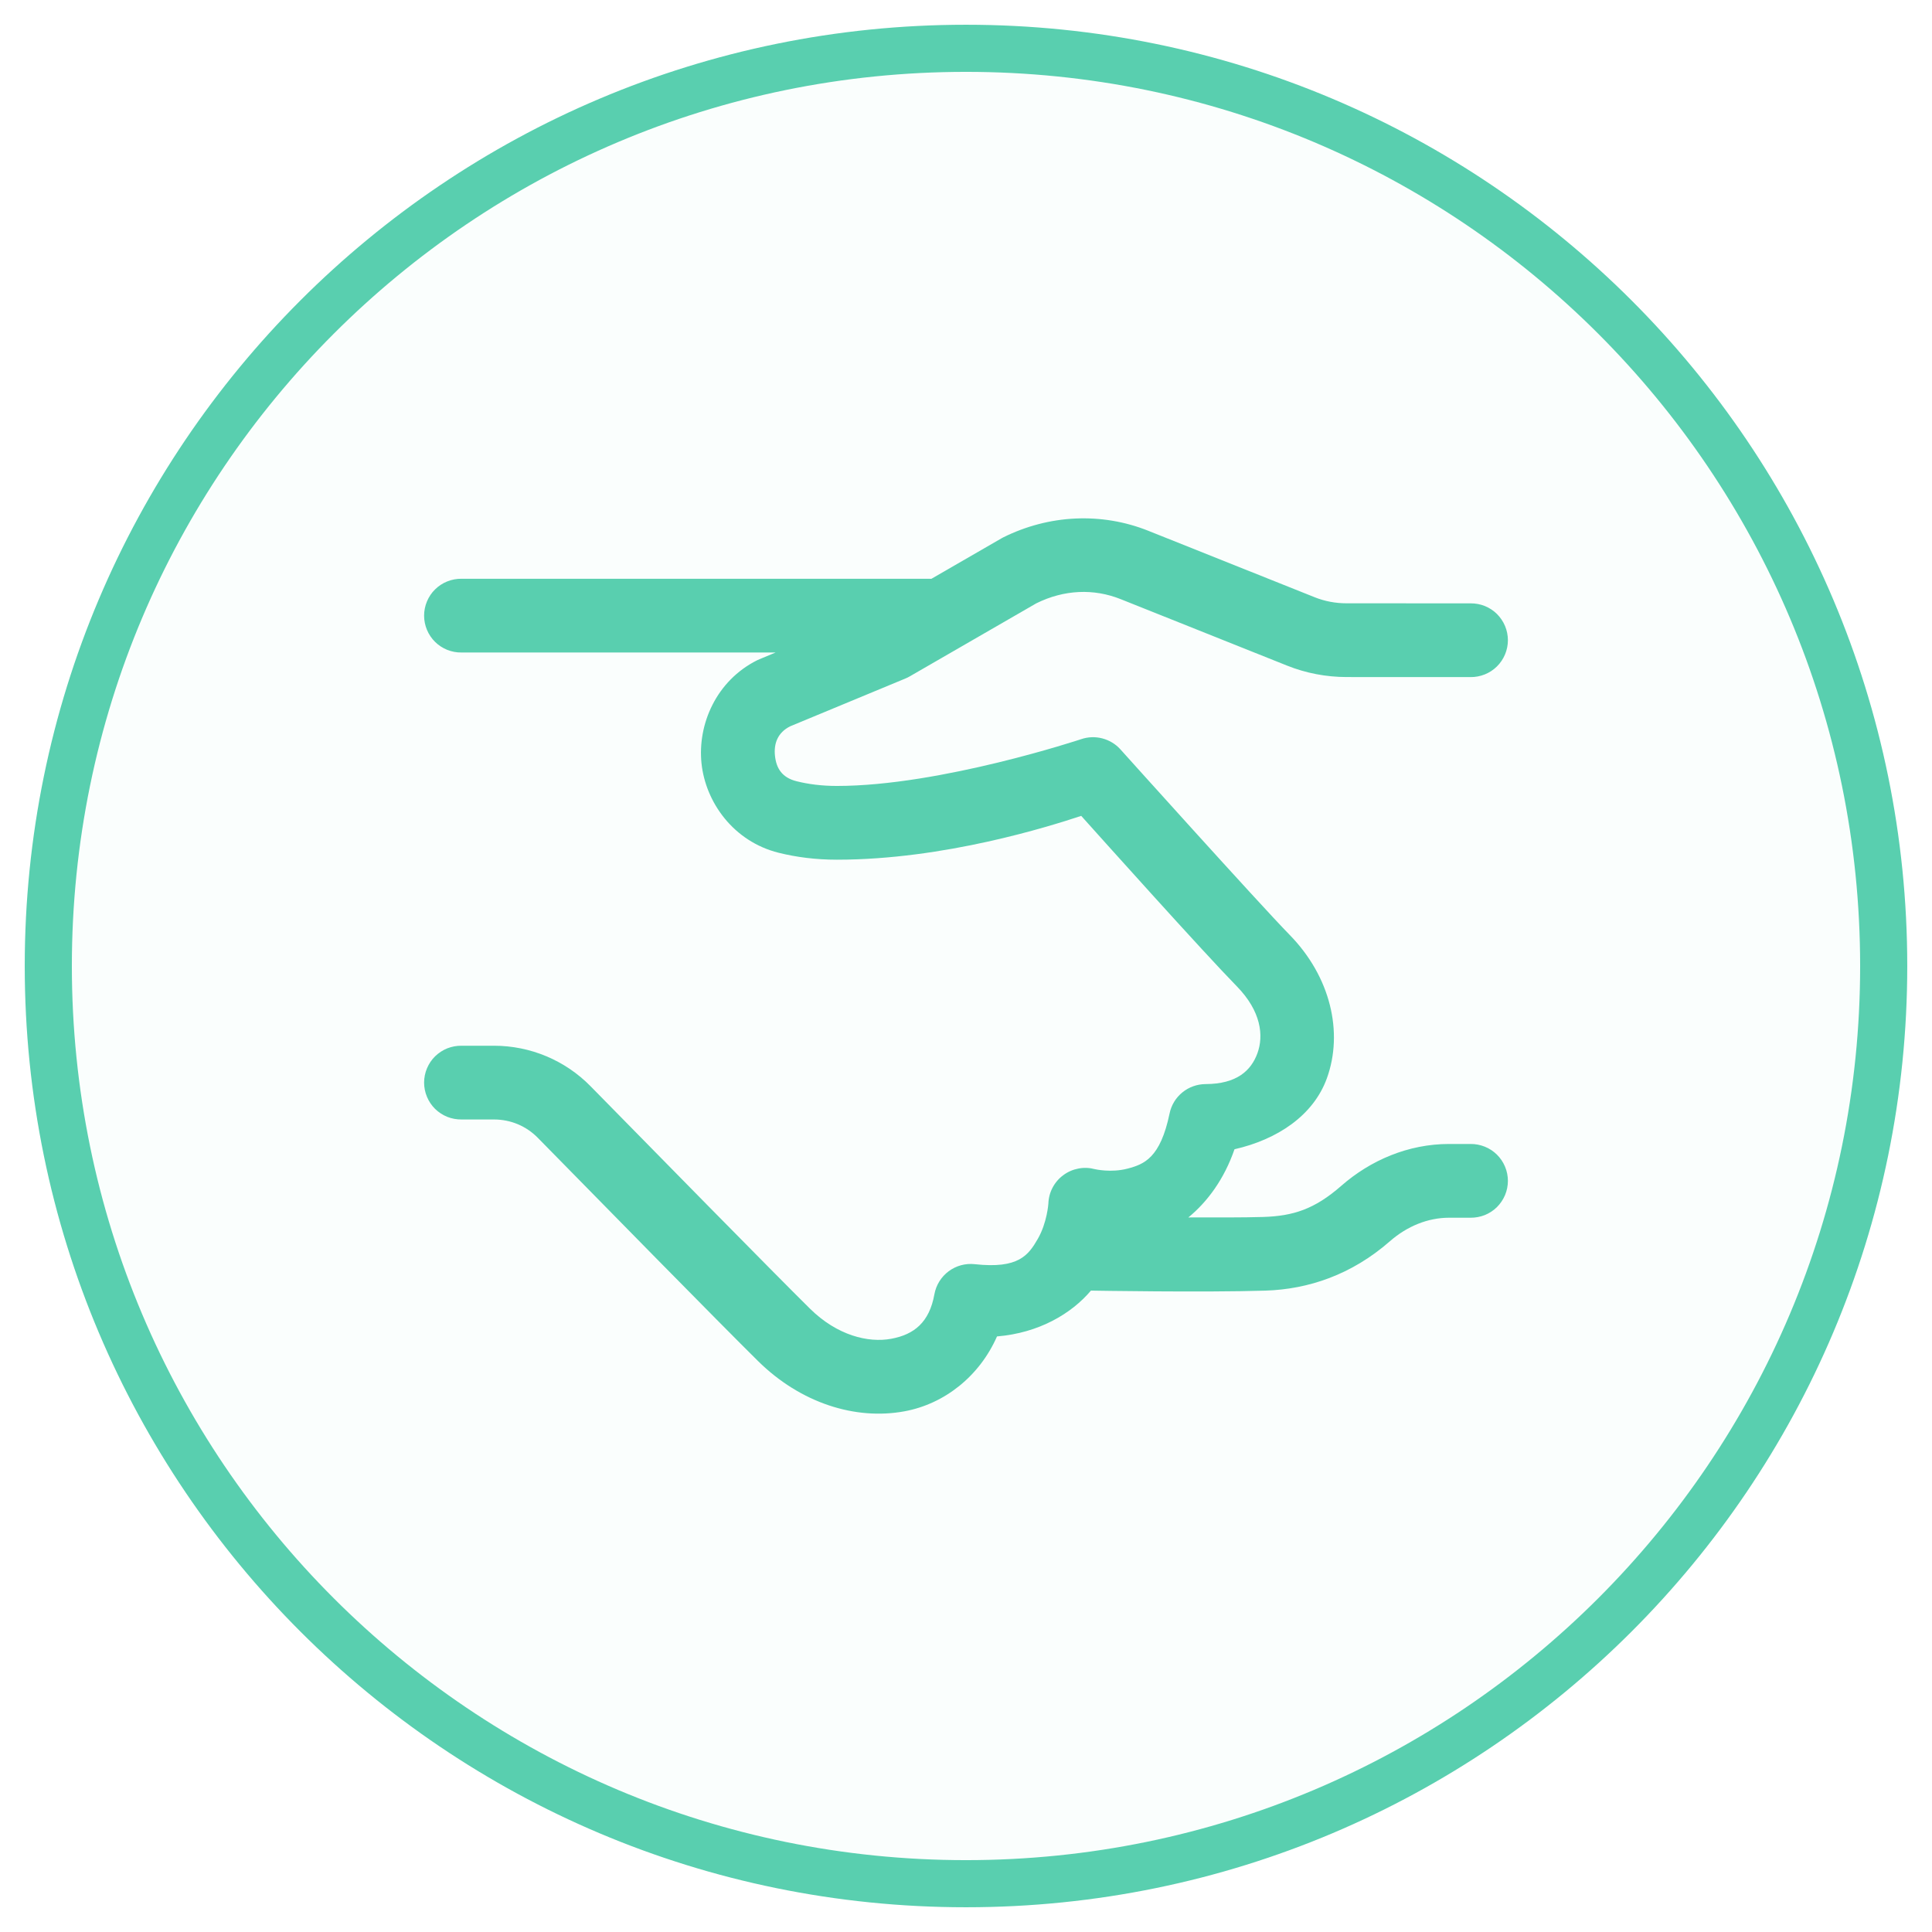 <?xml version="1.0" encoding="UTF-8"?> <svg xmlns="http://www.w3.org/2000/svg" width="41" height="41" viewBox="0 0 41 41" fill="none"><g clip-path="url(#clip0_4106_44667)"><path d="M20.5 39.975C31.256 39.975 39.975 31.256 39.975 20.5C39.975 9.744 31.256 1.025 20.5 1.025C9.744 1.025 1.025 9.744 1.025 20.5C1.025 31.256 9.744 39.975 20.5 39.975Z" fill="#59CFAF" fill-opacity="0.03" stroke="#59CFAF"></path><path d="M22.821 11.004C22.297 11.028 21.774 11.163 21.286 11.406C21.272 11.413 21.258 11.421 21.245 11.429L19.764 12.284C19.748 12.283 19.732 12.282 19.717 12.282H9.794C9.691 12.281 9.588 12.3 9.491 12.339C9.395 12.377 9.307 12.435 9.233 12.508C9.159 12.58 9.101 12.667 9.061 12.763C9.021 12.858 9 12.961 9 13.065C9 13.168 9.021 13.271 9.061 13.367C9.101 13.462 9.159 13.549 9.233 13.622C9.307 13.695 9.395 13.752 9.491 13.791C9.588 13.829 9.691 13.849 9.794 13.847H16.46L16.119 13.989C16.102 13.996 16.086 14.003 16.069 14.011C15.201 14.445 14.801 15.368 14.887 16.199C14.974 17.03 15.569 17.859 16.524 18.097C16.896 18.19 17.31 18.244 17.76 18.244C20.044 18.244 22.282 17.533 22.945 17.314C23.38 17.799 25.529 20.197 26.247 20.931C26.766 21.462 26.819 21.981 26.685 22.35C26.551 22.719 26.247 23.004 25.584 23.006C25.405 23.007 25.23 23.069 25.091 23.183C24.952 23.296 24.856 23.454 24.82 23.631C24.624 24.574 24.28 24.708 23.928 24.8C23.577 24.892 23.238 24.812 23.238 24.812C23.123 24.781 23.003 24.776 22.887 24.798C22.771 24.82 22.661 24.867 22.566 24.938C22.47 25.008 22.392 25.099 22.337 25.204C22.282 25.308 22.252 25.424 22.248 25.543C22.248 25.543 22.222 25.947 22.023 26.292C21.823 26.638 21.616 26.93 20.686 26.828C20.488 26.806 20.29 26.86 20.131 26.979C19.972 27.098 19.864 27.273 19.829 27.468C19.722 28.063 19.398 28.322 18.912 28.411C18.426 28.501 17.766 28.342 17.188 27.771C16.449 27.042 13.753 24.296 12.533 23.052C11.993 22.501 11.253 22.192 10.483 22.192H9.794C9.691 22.191 9.588 22.21 9.491 22.248C9.395 22.287 9.307 22.345 9.233 22.417C9.159 22.49 9.101 22.577 9.061 22.672C9.021 22.768 9 22.871 9 22.974C9 23.078 9.021 23.181 9.061 23.276C9.101 23.372 9.159 23.459 9.233 23.532C9.307 23.604 9.395 23.662 9.491 23.701C9.588 23.739 9.691 23.758 9.794 23.757H10.483C10.837 23.757 11.168 23.896 11.414 24.147C12.635 25.392 15.305 28.113 16.087 28.884C16.988 29.773 18.149 30.143 19.195 29.95C20.044 29.794 20.787 29.204 21.158 28.361C22.051 28.287 22.738 27.877 23.152 27.388C23.162 27.389 23.173 27.389 23.183 27.389C23.183 27.389 25.541 27.43 26.852 27.389C27.765 27.361 28.684 27.052 29.496 26.341C29.862 26.021 30.303 25.842 30.751 25.842H31.206C31.309 25.843 31.412 25.824 31.509 25.786C31.605 25.747 31.693 25.69 31.767 25.617C31.84 25.544 31.899 25.457 31.939 25.362C31.979 25.266 32 25.163 32 25.06C32 24.956 31.979 24.853 31.939 24.758C31.899 24.662 31.84 24.575 31.767 24.503C31.693 24.43 31.605 24.372 31.509 24.334C31.412 24.295 31.309 24.276 31.206 24.277H30.751C29.887 24.277 29.085 24.621 28.464 25.165C27.894 25.664 27.441 25.806 26.804 25.826H26.803C26.376 25.839 25.78 25.836 25.219 25.836C25.619 25.507 25.977 25.029 26.198 24.389C27.104 24.183 27.871 23.675 28.158 22.884C28.512 21.907 28.237 20.726 27.366 19.837C26.707 19.163 23.779 15.905 23.779 15.905C23.677 15.79 23.542 15.709 23.393 15.67C23.244 15.631 23.087 15.637 22.942 15.687C22.942 15.687 19.959 16.679 17.76 16.679C17.435 16.679 17.152 16.641 16.904 16.579C16.591 16.501 16.473 16.299 16.446 16.037C16.419 15.777 16.504 15.547 16.767 15.414L19.219 14.397C19.25 14.384 19.281 14.369 19.311 14.351L21.991 12.804C22.584 12.51 23.213 12.487 23.783 12.715L27.313 14.125C27.715 14.286 28.143 14.367 28.574 14.368L31.206 14.369C31.309 14.37 31.412 14.351 31.509 14.312C31.605 14.274 31.693 14.216 31.767 14.143C31.84 14.071 31.899 13.984 31.939 13.888C31.979 13.793 32 13.69 32 13.586C32 13.483 31.979 13.38 31.939 13.284C31.899 13.189 31.84 13.102 31.767 13.029C31.693 12.956 31.605 12.899 31.509 12.86C31.412 12.822 31.309 12.803 31.206 12.804L28.575 12.803C28.342 12.803 28.113 12.76 27.898 12.674L27.896 12.673L24.366 11.263C23.872 11.066 23.346 10.98 22.821 11.004Z" fill="#59CFAF"></path></g><defs><clipPath id="clip0_4106_44667"><rect width="41" height="41" fill="white"></rect></clipPath></defs></svg> 
